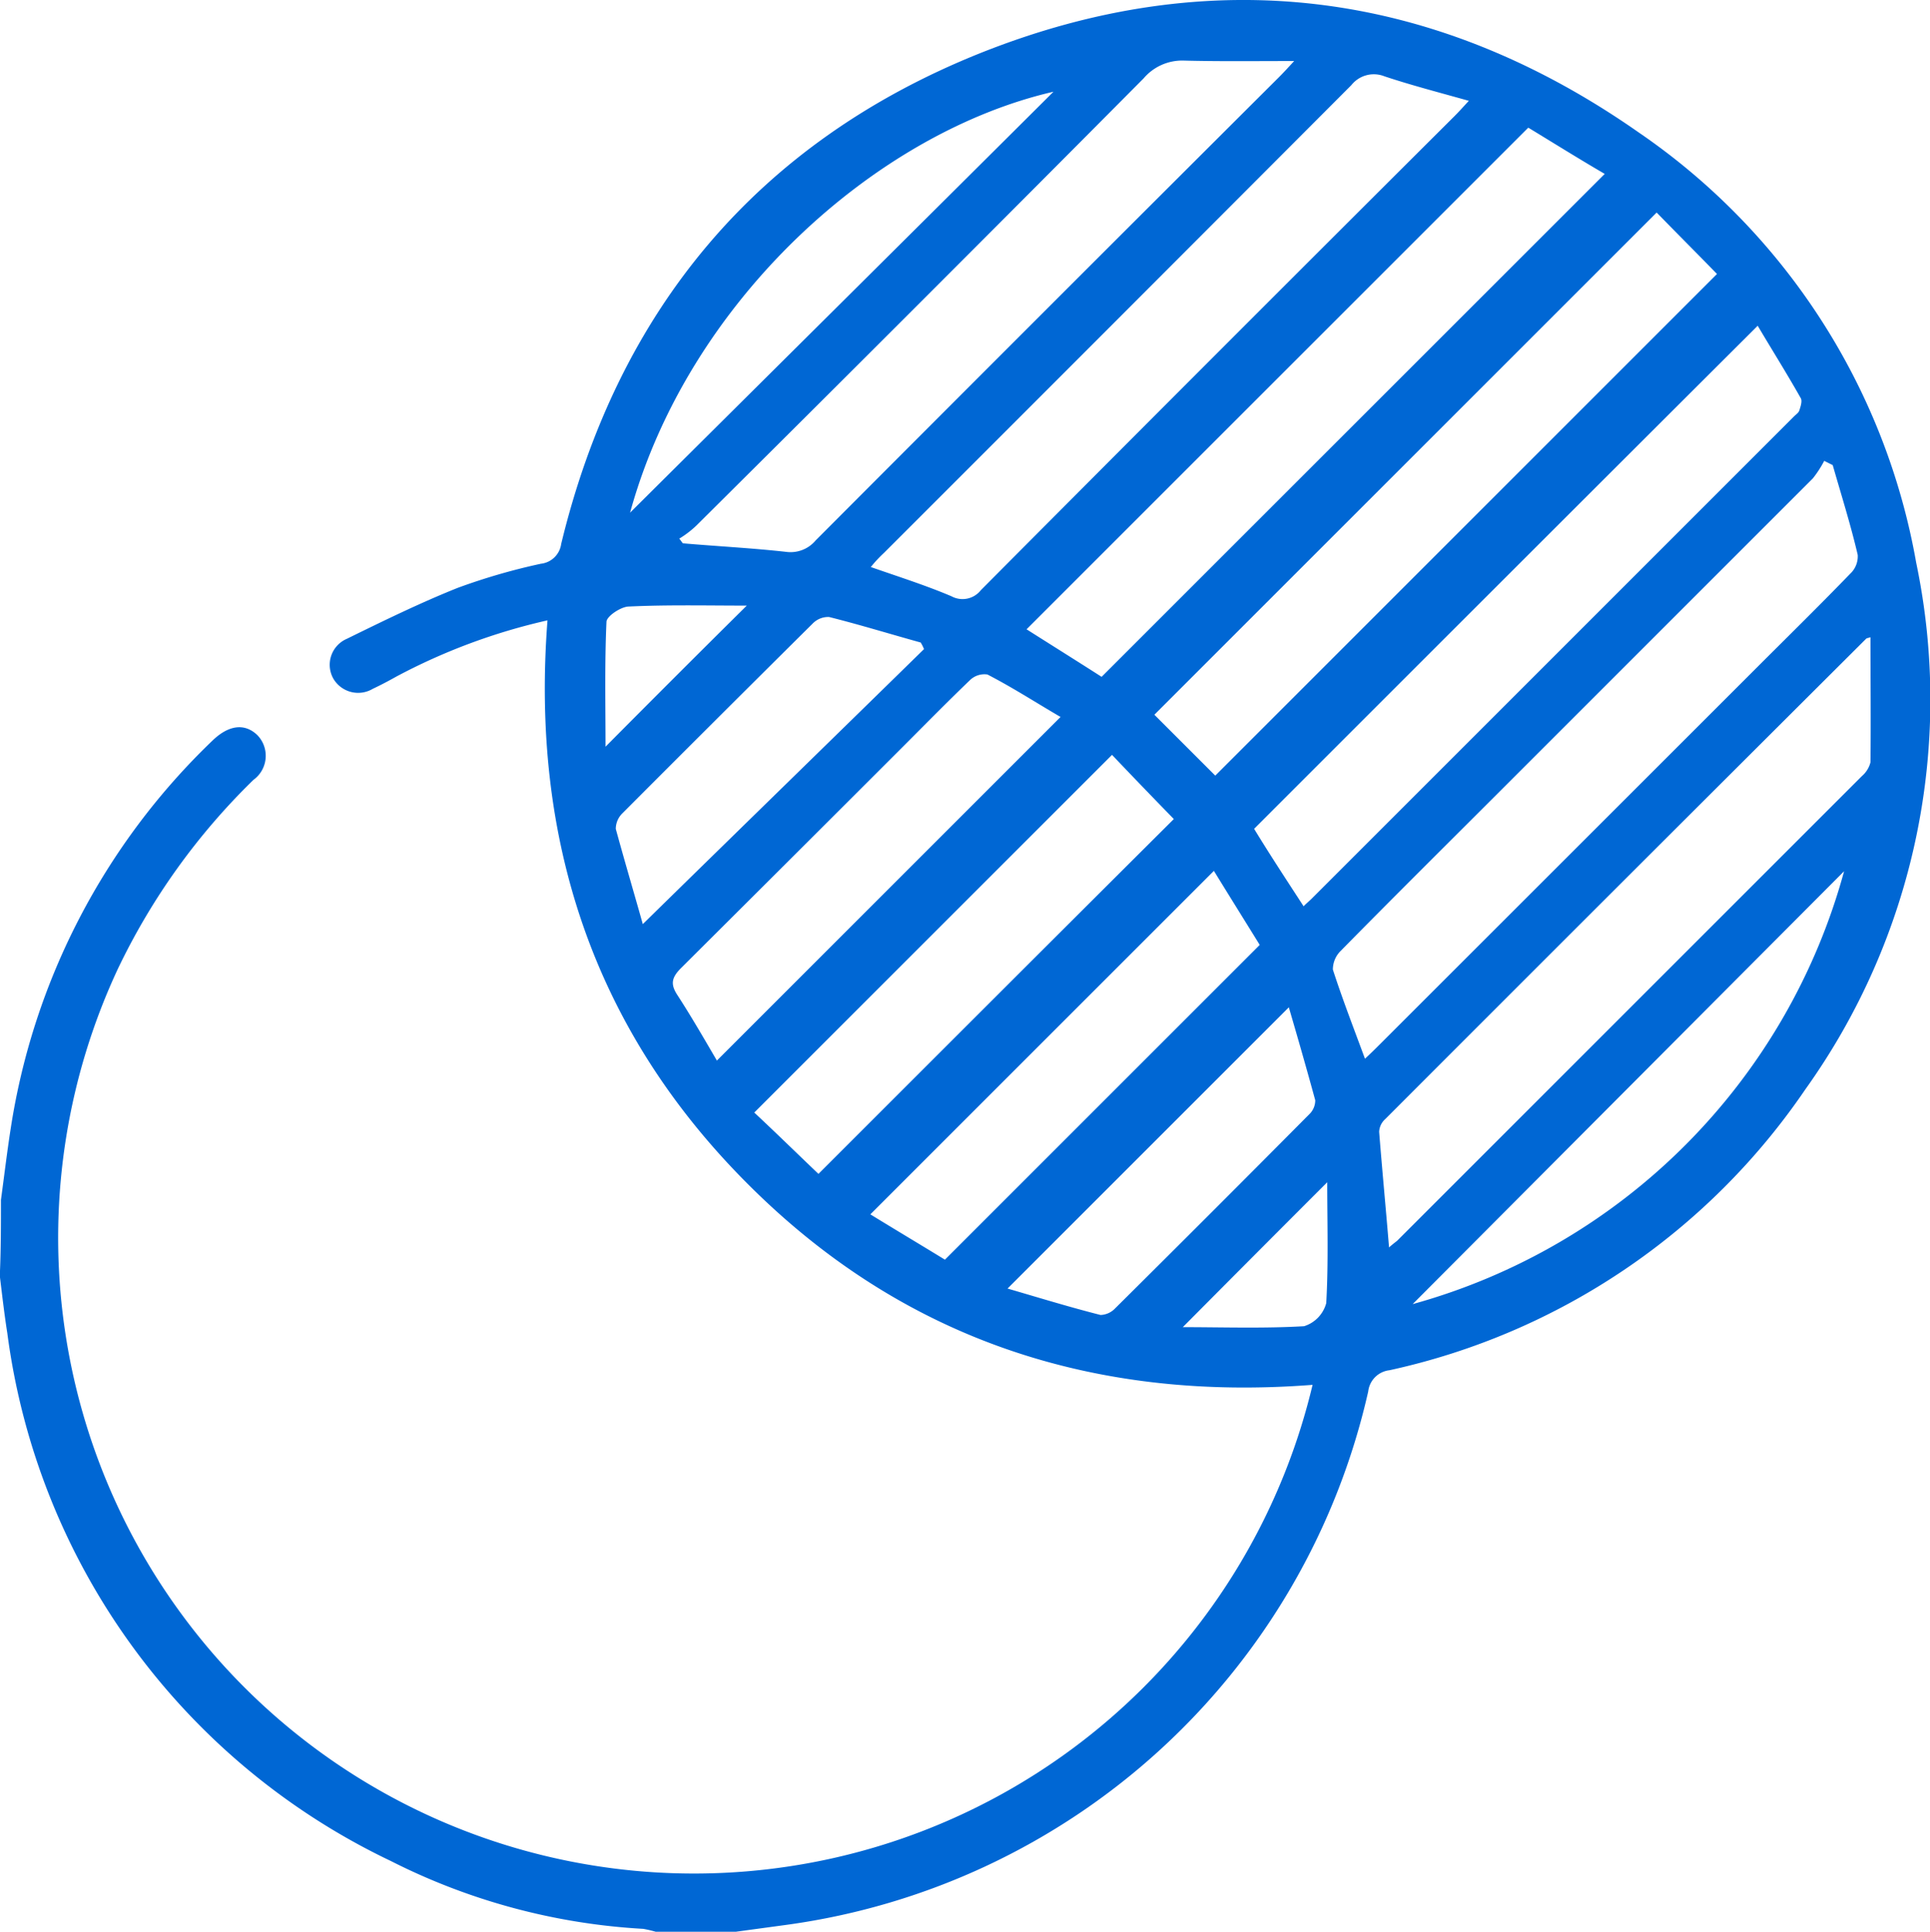 <svg xmlns="http://www.w3.org/2000/svg" width="64.937" height="65.007" viewBox="0 0 64.937 65.007"><defs><style>.a{fill:#0067d4;}</style></defs><path class="a" d="M99.432,124.225c.111-.81.206-1.62.333-2.43a22.886,22.886,0,0,1,6.781-13.022c.54-.524,1.08-.6,1.509-.191a1,1,0,0,1-.127,1.509,22.29,22.29,0,0,0-4.558,6.352,21.393,21.393,0,1,0,40.193,14.007c-7.369.572-13.8-1.54-19.009-6.765-5.209-5.209-7.3-11.624-6.733-18.961a20.3,20.3,0,0,0-5.082,1.89c-.254.143-.524.286-.794.413a.967.967,0,0,1-1.334-.349.952.952,0,0,1,.461-1.334c1.223-.6,2.461-1.207,3.732-1.715a20.889,20.889,0,0,1,2.795-.81.775.775,0,0,0,.683-.667c1.906-7.877,6.606-13.514,14.1-16.516,7.766-3.1,15.277-2.144,22.153,2.668a22.21,22.21,0,0,1,9.338,14.483,22.54,22.54,0,0,1-3.732,17.723,22.8,22.8,0,0,1-13.991,9.449.81.81,0,0,0-.715.715,23.3,23.3,0,0,1-19.549,17.945l-1.747.238h-2.668a4.151,4.151,0,0,0-.429-.1,21.426,21.426,0,0,1-8.5-2.287,22.978,22.978,0,0,1-12.895-17.754c-.1-.635-.175-1.286-.254-1.937C99.432,125.924,99.432,125.082,99.432,124.225ZM155.14,91l-16.9,16.9,2.049,2.049,16.881-16.881C156.522,92.4,155.807,91.686,155.14,91Zm7.194,14.292c-.1.032-.127.032-.143.048q-8.1,8.075-16.182,16.166a.612.612,0,0,0-.206.429c.1,1.27.222,2.541.333,3.891.111-.1.191-.159.27-.222l15.642-15.642a.9.9,0,0,0,.286-.461C162.35,108.106,162.334,106.708,162.334,105.3ZM150.821,88.144,133.94,105.025c.826.524,1.715,1.08,2.525,1.6L153.393,89.7C152.52,89.192,151.631,88.636,150.821,88.144Zm-7.559,26.2c.111-.111.191-.175.27-.254l16.23-16.23c.064-.064.143-.111.175-.191.048-.143.111-.333.048-.429-.476-.842-.985-1.652-1.445-2.43-5.685,5.669-11.307,11.291-16.944,16.929C142.1,112.568,142.674,113.442,143.262,114.347Zm-21.01-12.371c.048.048.079.111.127.159,1.159.1,2.319.159,3.462.286a1.1,1.1,0,0,0,1-.381q7.789-7.813,15.595-15.595c.143-.143.286-.3.508-.54-1.334,0-2.541.016-3.748-.016a1.7,1.7,0,0,0-1.318.6q-7.5,7.551-15.055,15.055A3.353,3.353,0,0,1,122.252,101.976ZM161.064,99.5l-.286-.143a3.728,3.728,0,0,1-.381.588l-10.529,10.529c-1.794,1.794-3.589,3.573-5.368,5.383a.875.875,0,0,0-.254.619c.318.985.7,1.969,1.08,3,.206-.191.365-.349.524-.508L158.523,106.3c1.048-1.048,2.1-2.08,3.128-3.144a.8.8,0,0,0,.254-.635C161.667,101.5,161.35,100.5,161.064,99.5Zm-32.364,3.43c.953.333,1.858.619,2.716.985a.781.781,0,0,0,.985-.206q7.956-8,15.944-15.96c.143-.143.27-.286.476-.508-1.016-.286-1.937-.524-2.843-.826a.965.965,0,0,0-1.112.3Q137,94.6,129.144,102.452A4.448,4.448,0,0,0,128.7,102.929Zm-1.763,20.422c4.018-4.018,7.956-7.956,11.958-11.942-.683-.7-1.4-1.445-2.08-2.16l-12.037,12.037C125.492,121.954,126.222,122.668,126.937,123.351Zm13.308-10.2-11.561,11.561c.826.508,1.731,1.048,2.509,1.525l10.592-10.592C141.277,114.823,140.721,113.934,140.244,113.156Zm-16.722,6.384,11.561-11.561c-.794-.461-1.6-.985-2.461-1.429a.7.7,0,0,0-.572.175c-.778.746-1.525,1.509-2.287,2.271q-3.716,3.716-7.448,7.432c-.318.318-.365.54-.127.905C122.665,118.063,123.094,118.809,123.522,119.54Zm37.922-6.368L146.93,127.734A20.786,20.786,0,0,0,161.445,113.172ZM133.3,127.21c1.032.3,2.064.619,3.128.889a.705.705,0,0,0,.476-.206q3.287-3.263,6.543-6.543a.651.651,0,0,0,.206-.476c-.286-1.048-.588-2.1-.889-3.128Zm-12.276-12.26c3.224-3.16,6.352-6.209,9.465-9.258a1.452,1.452,0,0,0-.111-.222c-1.032-.286-2.049-.6-3.081-.858a.727.727,0,0,0-.54.206q-3.216,3.192-6.416,6.4a.735.735,0,0,0-.222.524C120.41,112.807,120.712,113.823,121.029,114.95ZM120.6,101.1c4.828-4.8,9.544-9.481,14.245-14.165C128.842,88.319,122.554,93.988,120.6,101.1Zm23.455,22.534q-2.454,2.454-4.859,4.875c1.334,0,2.716.048,4.081-.032a1.116,1.116,0,0,0,.746-.778C144.1,126.337,144.056,124.971,144.056,123.637Zm-19.533-19.406c-1.334,0-2.652-.032-3.986.032-.254.016-.715.318-.73.508-.064,1.413-.032,2.827-.032,4.208C121.347,107.391,122.919,105.819,124.523,104.231Z" transform="translate(-99.4 -83.848)"/></svg>